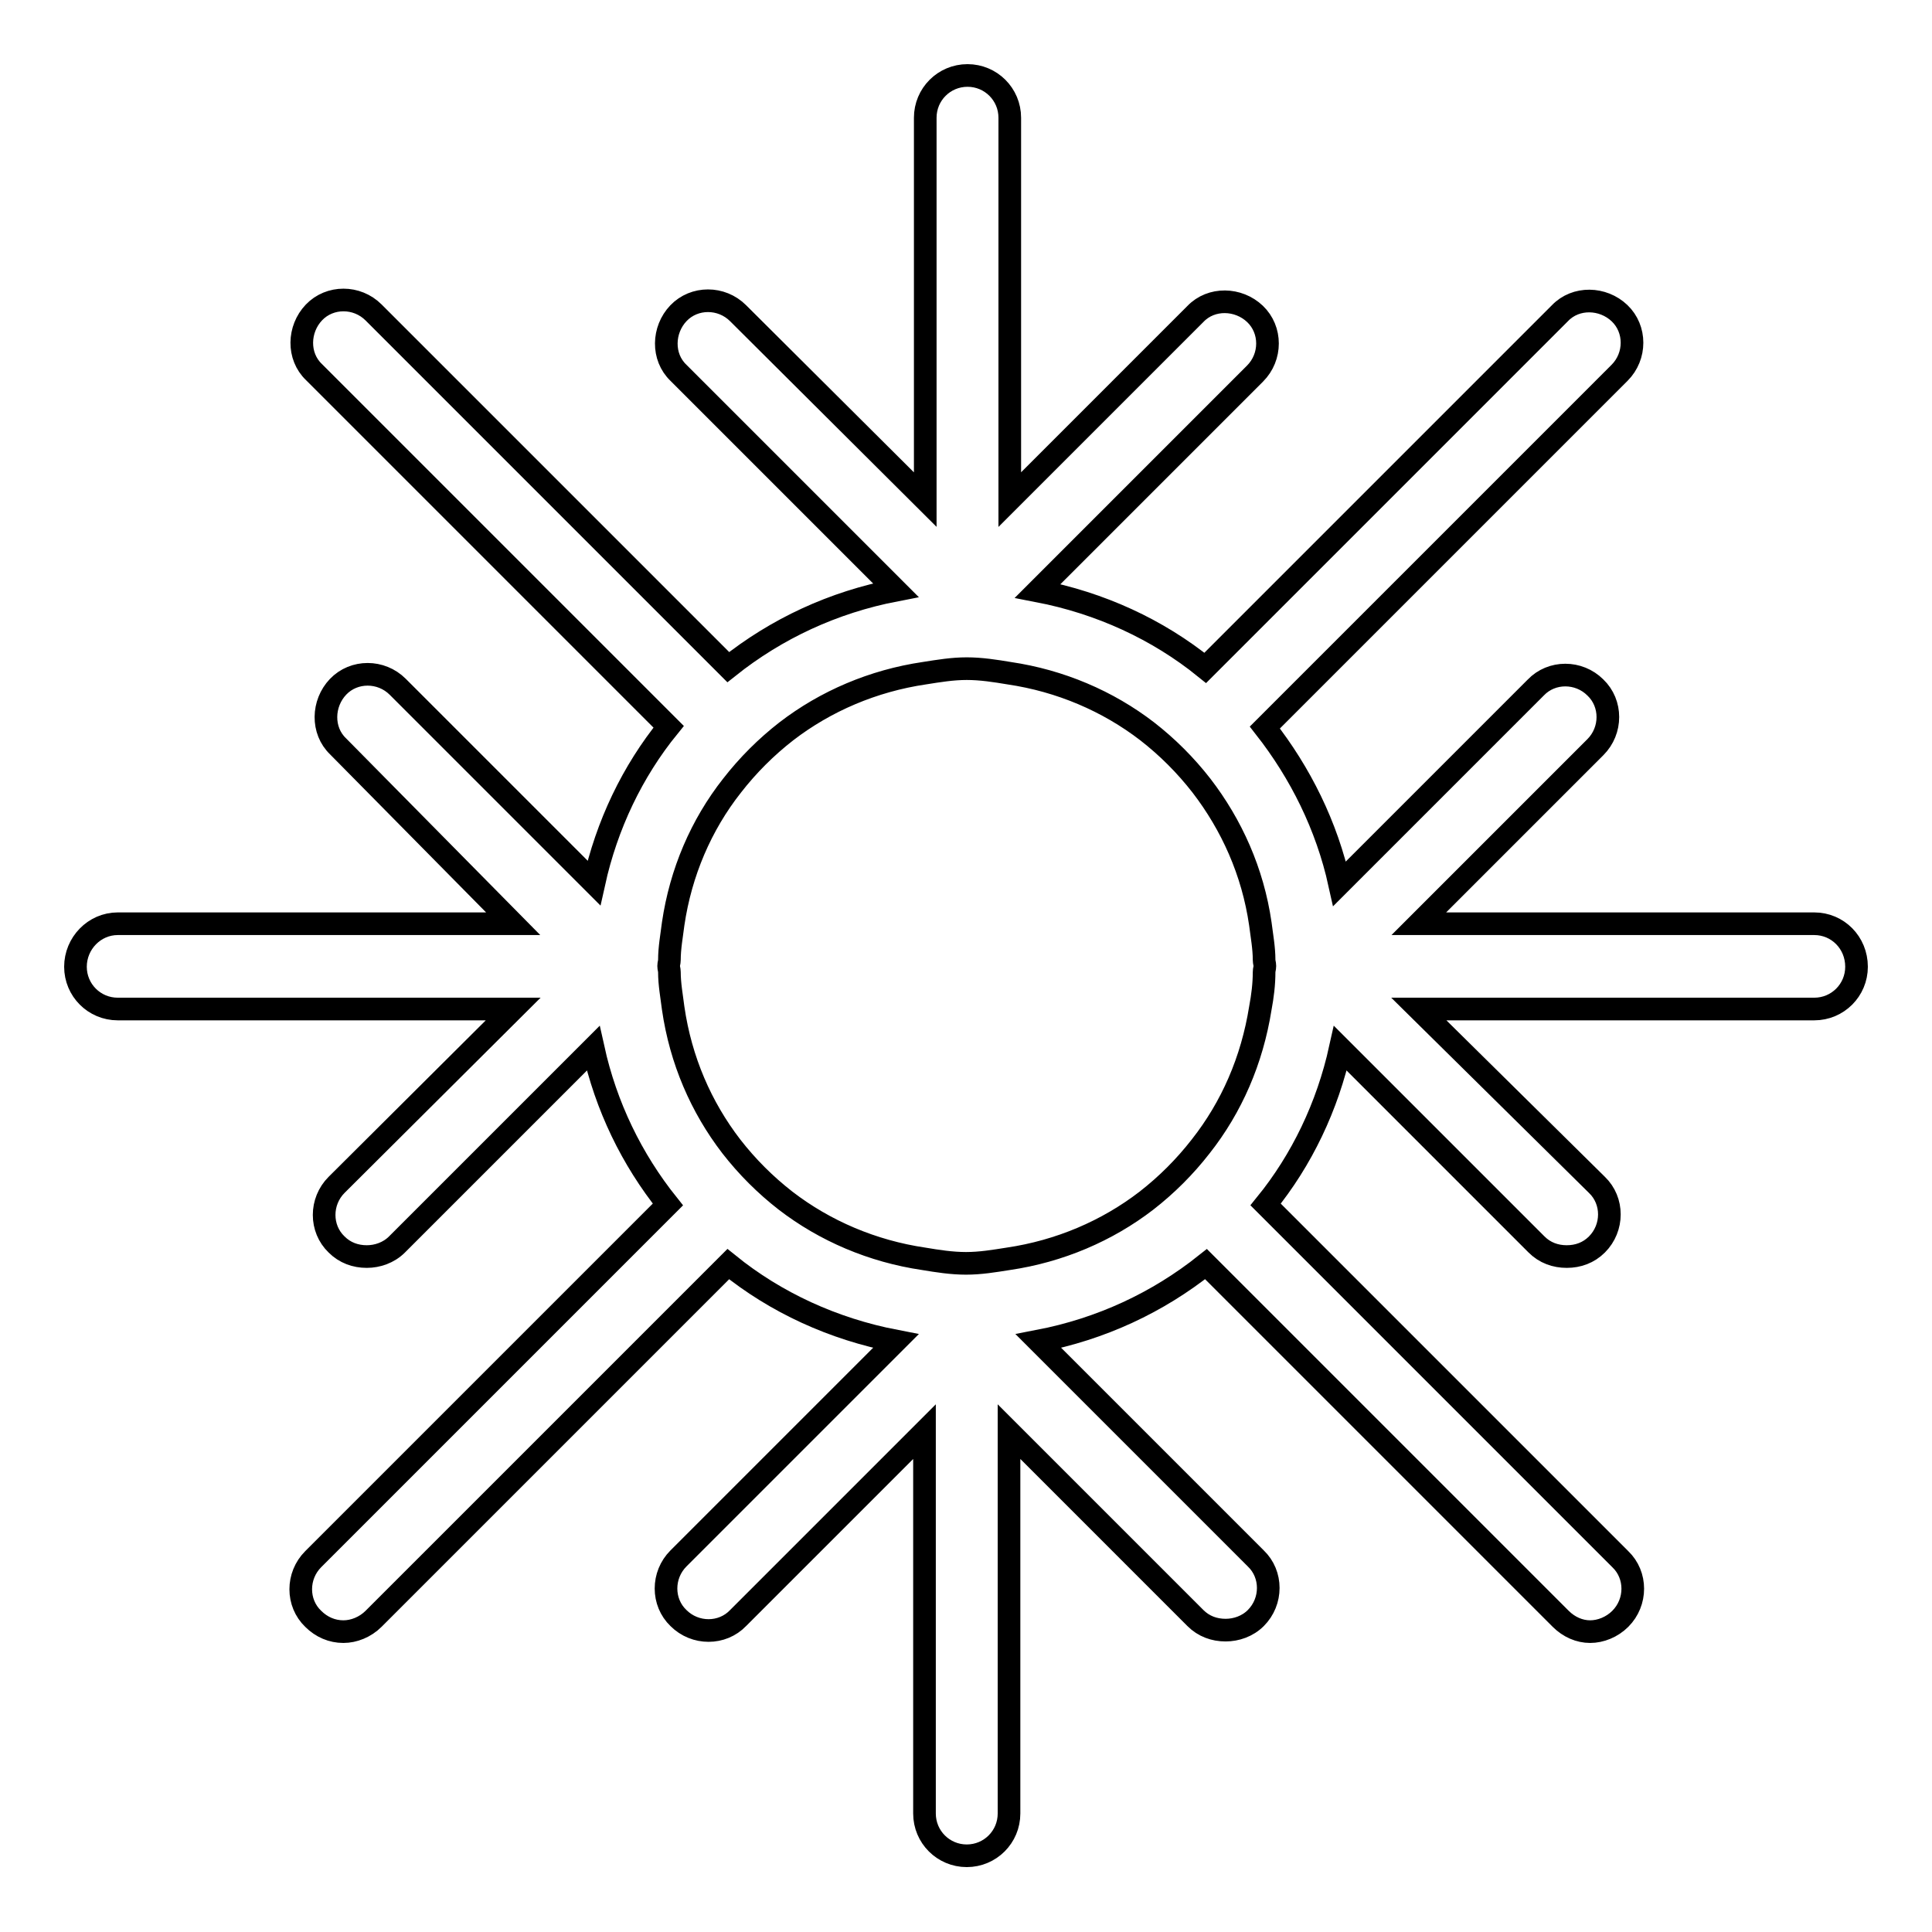 <?xml version="1.0" encoding="utf-8"?>
<!-- Svg Vector Icons : http://www.onlinewebfonts.com/icon -->
<!DOCTYPE svg PUBLIC "-//W3C//DTD SVG 1.1//EN" "http://www.w3.org/Graphics/SVG/1.1/DTD/svg11.dtd">
<svg version="1.1" xmlns="http://www.w3.org/2000/svg" xmlns:xlink="http://www.w3.org/1999/xlink" x="0px" y="0px" viewBox="0 0 256 256" enable-background="new 0 0 256 256" xml:space="preserve">
<g><g><g><path stroke-width="3" fill-opacity="0" stroke="#000000"  d="M240.4,122.4h-52.4L211.4,99c2.2-2.2,2.2-5.8,0-7.9c-2.2-2.2-5.8-2.2-7.9,0l-26,26c-1.7-7.7-5.2-14.7-9.9-20.7l47-47c2.2-2.2,2.2-5.8,0-7.9s-5.8-2.2-7.9,0l-47,47c-6.3-5.1-13.9-8.6-22.2-10.2l28.8-28.8c2.2-2.2,2.2-5.8,0-7.9s-5.8-2.2-7.9,0l-24.6,24.6V15.6c0-3.1-2.5-5.6-5.6-5.6s-5.6,2.5-5.6,5.6v50.6L97.8,41.5c-2.2-2.2-5.8-2.2-7.9,0s-2.2,5.8,0,7.9l28.8,28.8c-8.3,1.6-15.8,5.1-22.2,10.2l-47-47c-2.2-2.2-5.8-2.2-7.9,0s-2.2,5.8,0,7.9l47,47c-4.8,5.9-8.2,13-9.9,20.7l-26-26c-2.2-2.2-5.8-2.2-7.9,0s-2.2,5.8,0,7.9L68,122.4H15.6c-3.1,0-5.6,2.6-5.6,5.7s2.5,5.6,5.6,5.6H68L44.6,157c-2.2,2.2-2.2,5.8,0,7.9c1.1,1.1,2.5,1.6,4,1.6c1.4,0,2.9-0.5,4-1.6l26-26c1.7,7.7,5.1,14.7,9.9,20.7l-47,47c-2.2,2.2-2.2,5.8,0,7.9c1.1,1.1,2.5,1.7,4,1.7c1.4,0,2.9-0.6,4-1.7l47-47c6.3,5.1,13.9,8.6,22.2,10.2l-28.8,28.8c-2.2,2.2-2.2,5.8,0,7.9c2.2,2.2,5.8,2.2,7.9,0l24.7-24.7v50.6c0,3.1,2.5,5.6,5.6,5.6c3.1,0,5.6-2.5,5.6-5.6v-50.6l24.7,24.7c1.1,1.1,2.5,1.6,4,1.6c1.4,0,2.9-0.5,4-1.6c2.2-2.2,2.2-5.8,0-7.9l-28.8-28.8c8.3-1.6,15.8-5.1,22.2-10.2l47,47c1.1,1.1,2.5,1.7,3.9,1.7c1.4,0,2.9-0.6,4-1.7c2.2-2.2,2.2-5.8,0-7.9l-47-47c4.8-5.9,8.2-13,9.9-20.7l26,26c1.1,1.1,2.5,1.6,4,1.6s2.9-0.5,4-1.6c2.2-2.2,2.2-5.8,0-7.9L188,133.7h52.4c3.1,0,5.6-2.5,5.6-5.6C246,124.9,243.5,122.4,240.4,122.4z M159.1,151.9c-2.1,2.7-4.5,5.1-7.2,7.2c-5.2,4-11.5,6.7-18.3,7.7c-1.9,0.3-3.7,0.6-5.6,0.6c-1.9,0-3.8-0.3-5.6-0.6c-6.8-1-13.1-3.7-18.3-7.7c-2.7-2.1-5.1-4.5-7.2-7.2c-4-5.2-6.7-11.4-7.7-18.3c-0.2-1.6-0.5-3.2-0.5-4.8c0-0.3-0.1-0.5-0.1-0.8c0-0.3,0.1-0.5,0.1-0.8c0-1.6,0.3-3.2,0.5-4.8c1-6.8,3.7-13.1,7.8-18.3c2.1-2.7,4.5-5.1,7.2-7.2c5.2-4,11.5-6.7,18.3-7.7c1.9-0.3,3.7-0.6,5.6-0.6c1.9,0,3.8,0.3,5.6,0.6c6.8,1,13.1,3.7,18.3,7.7c2.7,2.1,5.1,4.5,7.2,7.2c4,5.2,6.8,11.4,7.8,18.3c0.2,1.6,0.5,3.2,0.5,4.8c0,0.3,0.1,0.5,0.1,0.8c0,0.3-0.1,0.5-0.1,0.8c0,1.6-0.2,3.2-0.5,4.8C165.9,140.5,163.2,146.7,159.1,151.9z"/></g><g></g><g></g><g></g><g></g><g></g><g></g><g></g><g></g><g></g><g></g><g></g><g></g><g></g><g></g><g></g></g></g>
</svg>